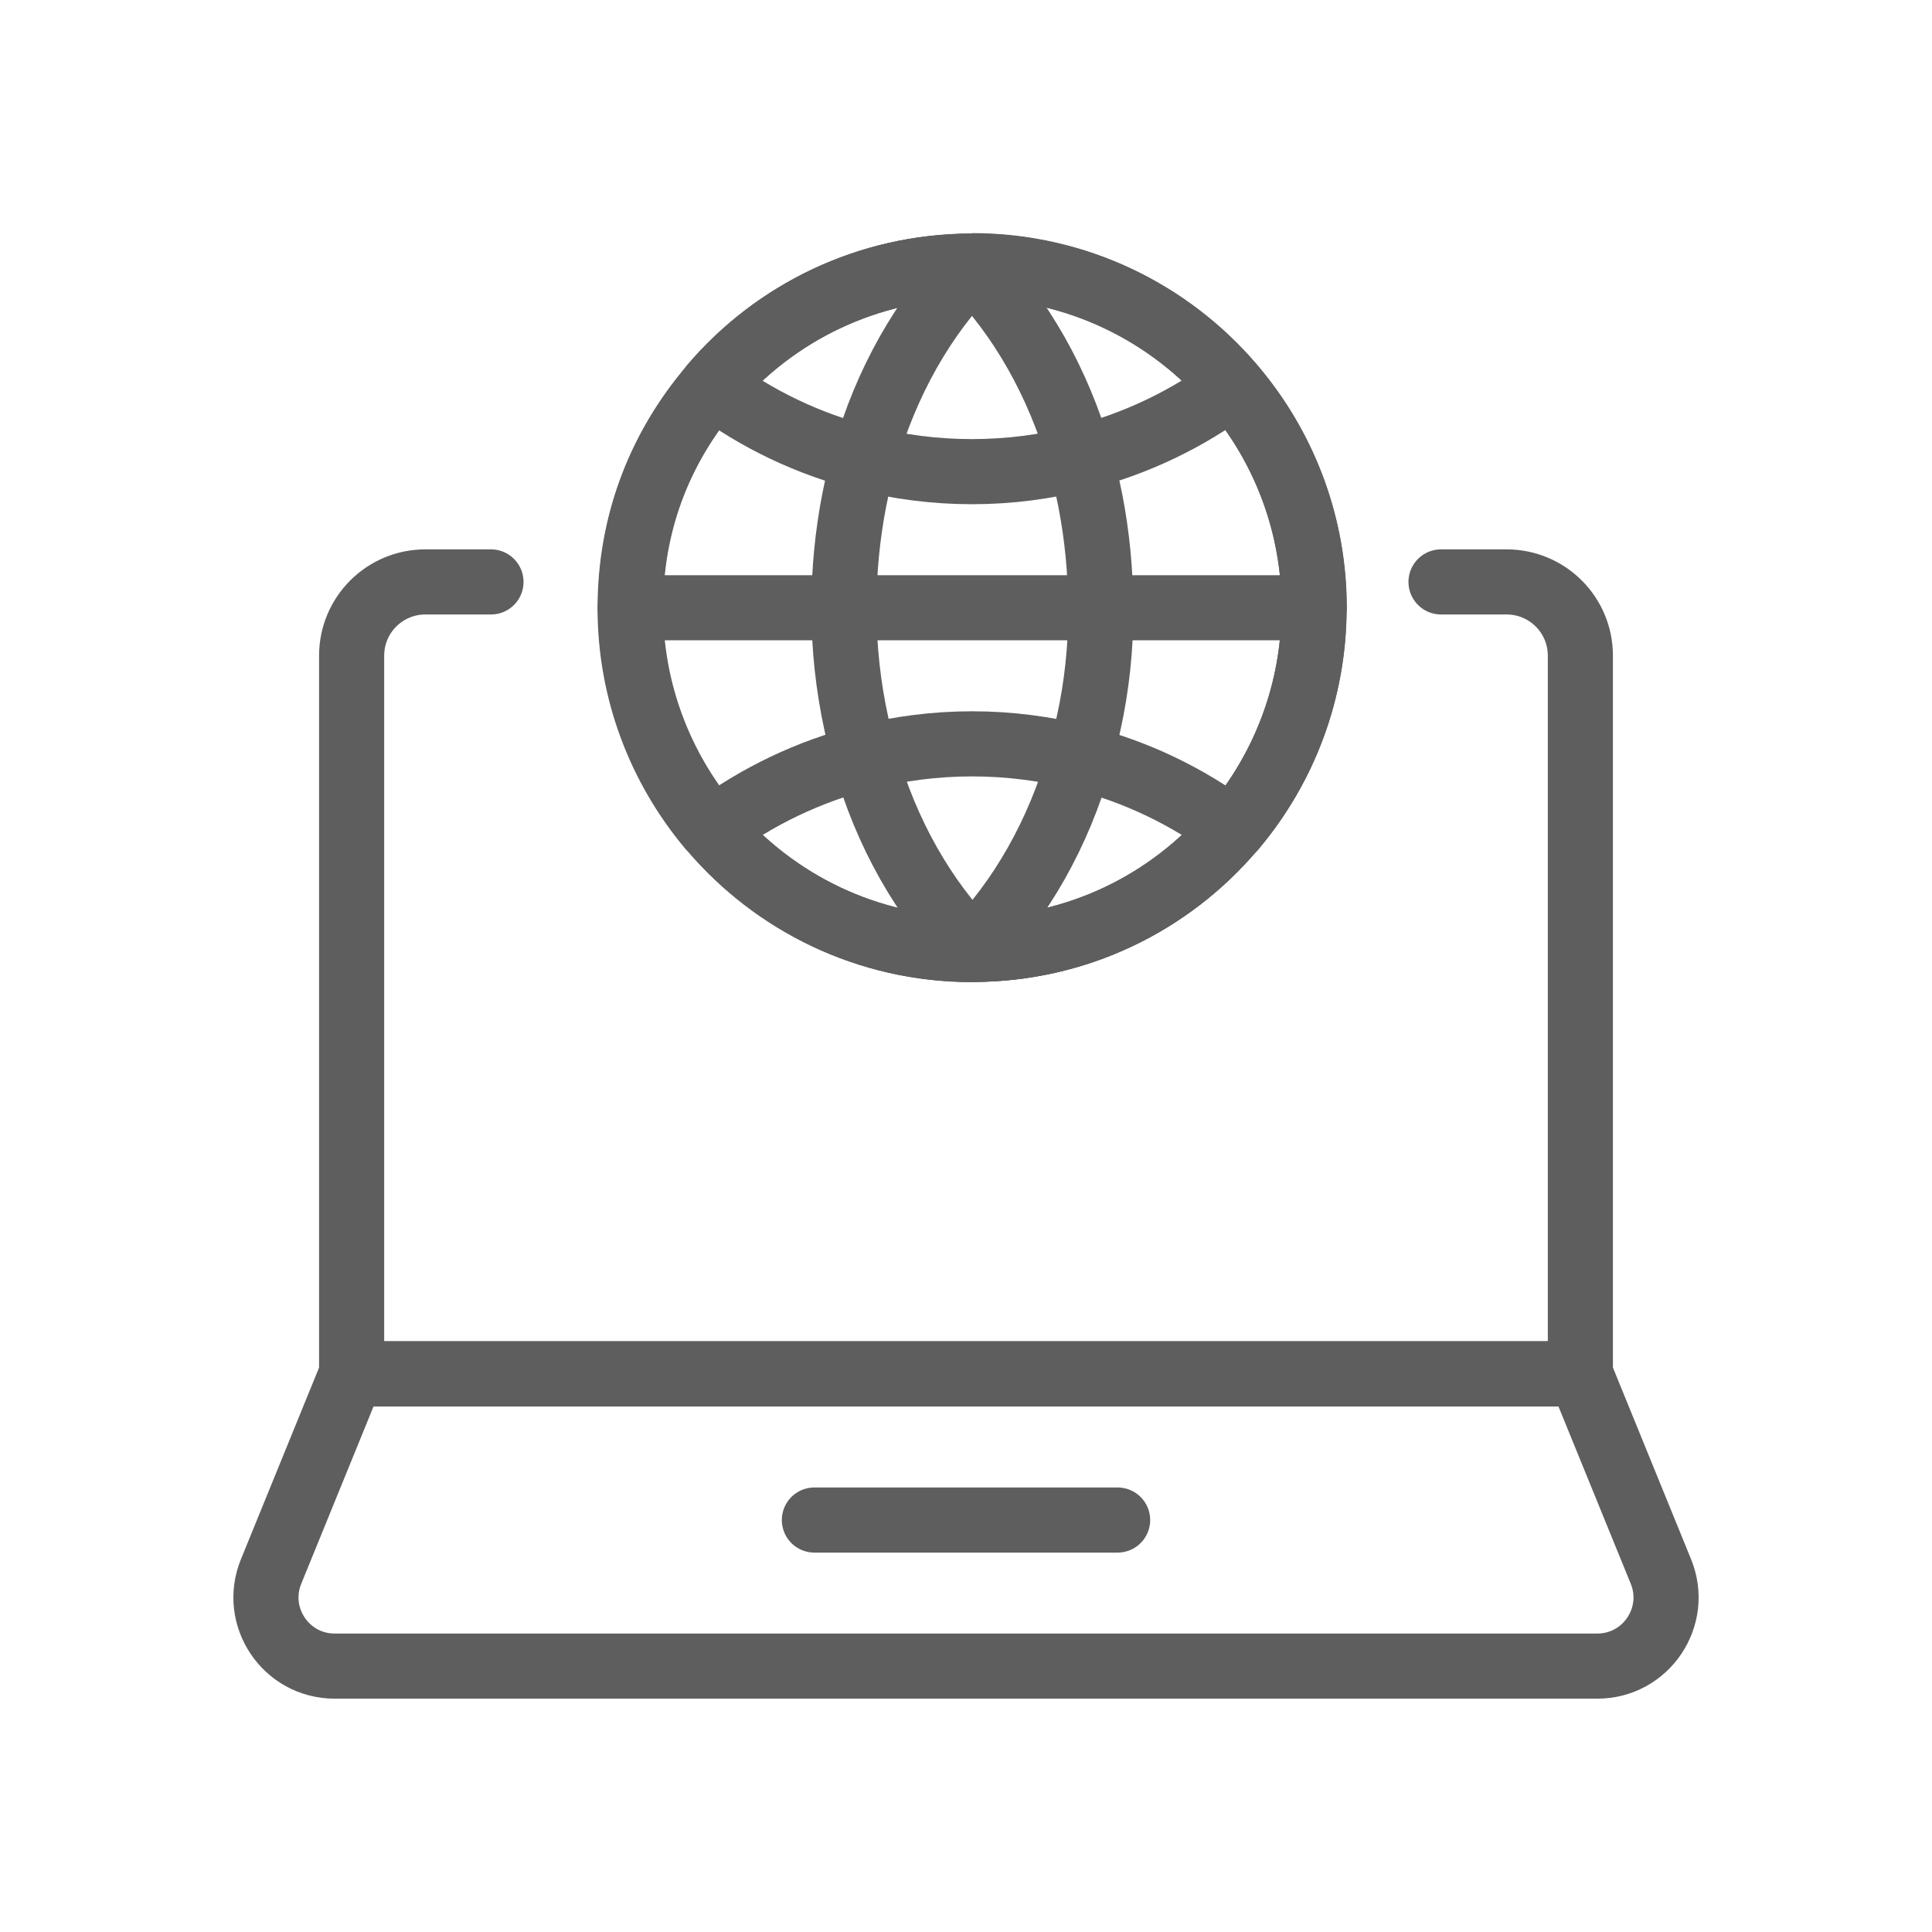 <svg xmlns="http://www.w3.org/2000/svg" id="Camada_2" viewBox="0 0 89.01 89.01"><defs><style>.cls-1,.cls-2{fill:none;}.cls-2{stroke:#5e5e5e;stroke-linecap:round;stroke-linejoin:round;stroke-width:3px;}</style></defs><g id="Camada_7"><rect class="cls-1" width="89.01" height="89.01"></rect><path class="cls-2" d="M60.54,28.01c0,3.84-1.38,7.36-3.65,10.08-.04.05-.07.1-.12.13-2.88,3.38-7.15,5.51-11.94,5.52h-.06c-4.79-.01-9.06-2.15-11.94-5.52-.05-.04-.08-.08-.12-.13-2.28-2.73-3.66-6.25-3.66-10.08s1.3-7.18,3.49-9.88c.1-.12.19-.24.29-.35,2.88-3.38,7.17-5.51,11.94-5.52h.06c4.78.01,9.06,2.15,11.94,5.52.1.11.19.23.29.35,2.18,2.7,3.49,6.14,3.49,9.88Z"></path><path class="cls-2" d="M60.54,28.01c0,3.84-1.38,7.36-3.65,10.08-.04.05-.07.1-.12.13-2.88,3.38-7.15,5.51-11.94,5.52-.01,0-.02-.01-.02-.02-2.24-2.28-3.98-5.32-4.97-8.83-.14-.51-.28-1.03-.39-1.56-.37-1.7-.57-3.49-.57-5.33,0-1.72.17-3.39.48-4.98.13-.65.28-1.29.47-1.92.99-3.5,2.73-6.55,4.97-8.82,0-.02.01-.04.02-.04,4.78.01,9.06,2.15,11.94,5.52.1.11.19.23.29.35,2.18,2.7,3.49,6.14,3.49,9.88Z"></path><path class="cls-2" d="M50.72,28.01c0,1.85-.19,3.63-.57,5.33-.11.53-.24,1.05-.39,1.57-.99,3.49-2.73,6.54-4.97,8.82-.01.01-.02.02-.04.02-4.79-.01-9.06-2.15-11.94-5.52-.05-.04-.08-.08-.12-.13-2.28-2.73-3.66-6.25-3.66-10.08s1.3-7.18,3.49-9.88c.1-.12.19-.24.29-.35,2.88-3.38,7.17-5.51,11.94-5.52.01,0,.02.01.04.04,2.23,2.27,3.97,5.31,4.97,8.81.18.63.34,1.27.47,1.93.31,1.59.48,3.26.48,4.98Z"></path><line class="cls-2" x1="29.04" y1="28" x2="60.54" y2="28"></line><path class="cls-2" d="M56.76,17.78c-2.06,1.53-4.44,2.68-7,3.32-1.59.41-3.26.63-4.98.63s-3.38-.22-4.96-.62c-2.57-.65-4.95-1.79-7.01-3.33,2.88-3.38,7.17-5.51,11.94-5.52h.06c4.78.01,9.06,2.15,11.94,5.52Z"></path><path class="cls-2" d="M56.76,38.22c-2.88,3.38-7.15,5.51-11.94,5.52h-.06c-4.79-.01-9.06-2.15-11.94-5.52,2.06-1.53,4.44-2.68,7.01-3.33,1.58-.4,3.24-.62,4.96-.62s3.39.22,4.98.63c2.56.64,4.93,1.79,7,3.32Z"></path><path class="cls-2" d="M66.39,26.81h3.02c1.88,0,3.4,1.52,3.4,3.4v33.08H16.2V30.21c0-1.88,1.52-3.4,3.4-3.4h3.02"></path><path class="cls-2" d="M73.59,76.76H15.42c-2.25,0-3.78-2.28-2.93-4.36l3.71-9.1h56.61l3.71,9.1c.85,2.08-.68,4.36-2.93,4.36Z"></path><line class="cls-2" x1="51.49" y1="70.03" x2="37.52" y2="70.03"></line></g></svg>